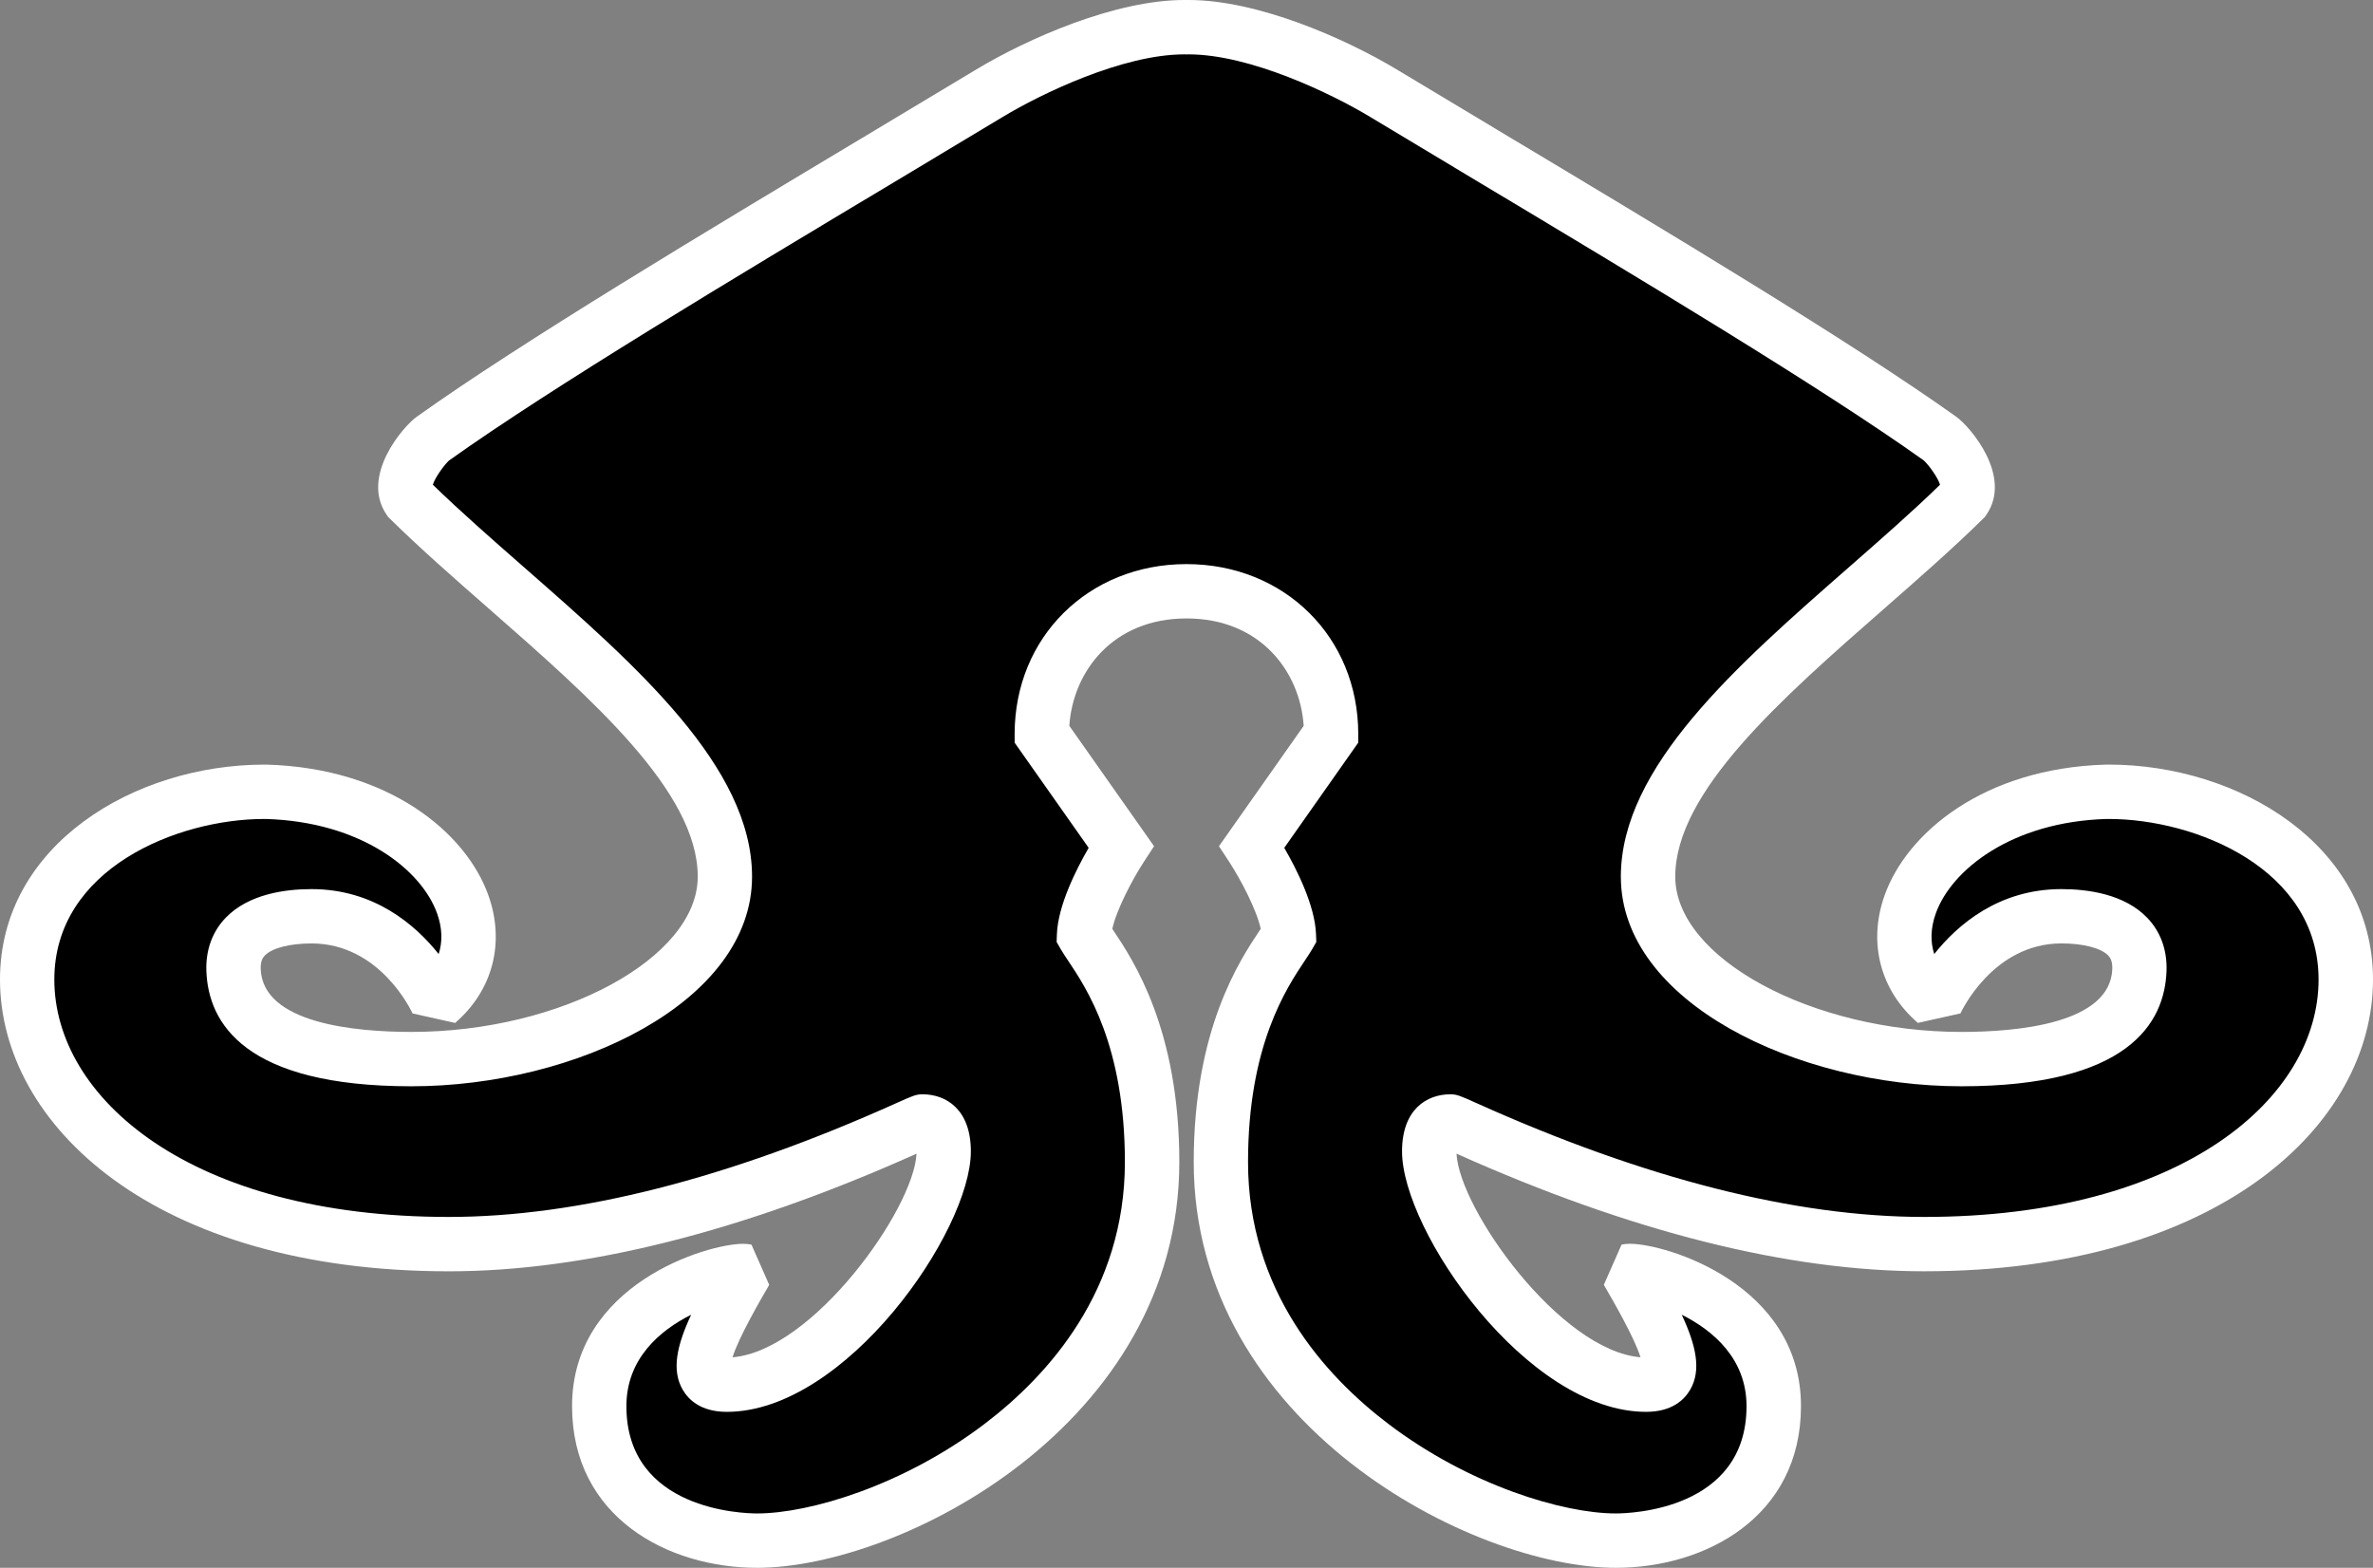 <?xml version="1.0" encoding="UTF-8" standalone="no"?>
<svg
   version="1.1"
   id="Layer_1"
   x="0px"
   y="0px"
   width="756.75"
   height="500"
   sodipodi:docname="C.svg"
   inkscape:version="1.1.1 (3bf5ae0d25, 2021-09-20)"
   xmlns:inkscape="http://www.inkscape.org/namespaces/inkscape"
   xmlns:sodipodi="http://sodipodi.sourceforge.net/DTD/sodipodi-0.dtd"
   xmlns="http://www.w3.org/2000/svg"
   xmlns:svg="http://www.w3.org/2000/svg">
  <rect width="100%" height="100%" fill="#808080" stroke="none"/>
  <defs
     id="defs11" />
  <sodipodi:namedview
     id="namedview9"
     pagecolor="#ffffff"
     bordercolor="#666666"
     borderopacity="1.0"
     inkscape:pageshadow="2"
     inkscape:pageopacity="0.0"
     inkscape:pagecheckerboard="0"
     showgrid="false"
     inkscape:zoom="15.64"
     inkscape:cx="37.819693"
     inkscape:cy="25"
     inkscape:window-width="1920"
     inkscape:window-height="986"
     inkscape:window-x="-11"
     inkscape:window-y="-11"
     inkscape:window-maximized="1"
     inkscape:current-layer="Layer_1" />
  <path
     fill="#ffffff"
     d="m 515.32,500 c -45.7,0 -134.64,-45.68 -134.64,-129.42 0,-42.36 14.72,-64.4 21.01,-73.81 0.12,-0.19 0.24,-0.37 0.36,-0.55 -1.33,-6.13 -6.41,-15.78 -10.1,-21.43 l -3.22,-4.92 27.02,-38.39 c -1.16,-17.43 -13.95,-34.25 -37.37,-34.25 -23.42,0 -36.2,16.82 -37.37,34.25 l 27.02,38.39 -3.21,4.92 c -3.69,5.66 -8.77,15.31 -10.1,21.44 0.12,0.17 0.23,0.35 0.36,0.54 6.28,9.4 21.01,31.45 21.01,73.81 C 376.06,454.32 287.12,500 241.42,500 c -28.41,0 -58.99,-16.13 -58.99,-51.55 0,-38.83 42.99,-51.78 54.54,-51.78 0.98,0 1.85,0.09 2.67,0.26 l 5.66,12.83 c -2.62,4.5 -9.77,16.8 -11.69,23.1 25.58,-2.07 57.79,-47.2 58.67,-64.93 -55.55,24.89 -105.72,37.51 -149.13,37.51 C 49.17,405.44 0,358.63 0,312.39 0,269.49 42.86,243.85 84.29,243.85 h 0.78 c 39.04,1.14 63.59,21.76 70.68,41.69 5.37,15.1 1.41,30.31 -10.61,40.69 l -13.58,-3.03 c -0.4,-0.88 -10.45,-22.32 -32.21,-22.32 -6.89,0 -12.6,1.46 -14.88,3.83 -0.67,0.69 -1.41,1.79 -1.33,4.29 0.59,17.48 30.37,20.1 48.07,20.1 47.78,0 91.3,-23.6 91.3,-49.52 0,-27.12 -33.9,-56.81 -66.68,-85.53 -10.77,-9.43 -21.91,-19.19 -31.49,-28.63 l -0.6,-0.6 -0.47,-0.69 c -8.38,-12.28 5.22,-28.08 9.63,-31.22 33.37,-23.8 91.88,-58.86 143.51,-89.79 12.1,-7.25 23.74,-14.22 34.44,-20.68 C 327.98,12.09 355.77,0 377.67,0 l 0.7,0.01 0.7,-0.01 c 21.9,0 49.68,12.09 66.83,22.44 10.7,6.46 22.34,13.44 34.44,20.68 51.63,30.93 110.14,65.99 143.51,89.79 4.41,3.14 18.02,18.95 9.63,31.22 l -0.47,0.69 -0.6,0.6 c -9.58,9.44 -20.72,19.2 -31.49,28.63 -32.78,28.72 -66.68,58.41 -66.68,85.53 0,25.92 43.52,49.52 91.3,49.52 17.7,0 47.48,-2.62 48.07,-20.1 0.08,-2.5 -0.66,-3.6 -1.33,-4.3 -2.29,-2.36 -7.99,-3.83 -14.88,-3.83 -22,0 -32.11,22.1 -32.21,22.32 l -13.58,3.03 c -12.02,-10.38 -15.98,-25.6 -10.61,-40.69 7.09,-19.93 31.64,-40.55 70.5,-41.68 l 0.96,-0.01 c 41.43,0 84.29,25.64 84.29,68.54 0,46.24 -49.17,93.05 -143.14,93.05 -43.41,0 -93.58,-12.62 -149.13,-37.51 0.88,17.73 33.09,62.86 58.67,64.93 -1.92,-6.3 -9.07,-18.59 -11.69,-23.1 l 5.66,-12.83 c 0.82,-0.18 1.69,-0.26 2.67,-0.26 11.55,0 54.54,12.95 54.54,51.78 -0.02,35.43 -30.6,51.56 -59.01,51.56 z"
     id="path2"
     style="stroke-width:10" />
  <path
     d="m 409.55,270.39 c 3.93,6.77 9.8,18.37 10.13,27.55 l 0.09,2.48 -1.24,2.16 c -0.66,1.14 -1.48,2.38 -2.44,3.81 -5.87,8.79 -18.09,27.09 -18.09,64.19 0,40.96 24.35,68.04 44.77,83.54 25.84,19.61 55.72,28.54 72.54,28.54 4.27,0 41.66,-0.96 41.66,-34.22 0,-15.14 -10.69,-24.16 -20.66,-29.15 4.63,9.92 6.27,17.69 2.71,23.88 -1.87,3.23 -5.82,7.09 -14.09,7.09 -37.94,0 -77.82,-57.64 -77.82,-83.07 0,-13.43 7.94,-18.2 15.37,-18.2 2.12,0 3.08,0.43 8.38,2.81 53.57,24.09 101.59,36.3 142.72,36.3 82.6,0 125.81,-38.09 125.81,-75.71 0,-35.32 -39.16,-51.21 -66.96,-51.21 h -0.63 c -30.33,0.89 -49.55,16.26 -54.49,30.17 -1.63,4.57 -1.77,8.95 -0.48,12.91 7.41,-9.32 20.55,-20.71 40.55,-20.71 8.45,0 20.06,1.58 27.34,9.11 4.27,4.42 6.41,10.28 6.19,16.93 -0.57,16.81 -12.37,36.84 -65.39,36.84 -52.46,0 -108.63,-26.86 -108.63,-66.85 0,-34.97 36.9,-67.3 72.59,-98.56 10.45,-9.16 20.36,-17.83 29.2,-26.43 -0.62,-2.15 -3.43,-6.12 -5.17,-7.74 C 580.66,123.44 522.63,88.68 471.42,57.99 459.3,50.73 447.65,43.75 436.93,37.28 424.66,29.88 398.67,17.34 379.06,17.34 l -0.7,0.01 -0.7,-0.01 c -19.61,0 -45.6,12.54 -57.87,19.94 -10.72,6.47 -22.37,13.46 -34.49,20.71 -51.21,30.68 -109.24,65.45 -142.09,88.86 -1.74,1.62 -4.55,5.6 -5.17,7.74 8.84,8.59 18.75,17.27 29.2,26.43 35.69,31.26 72.59,63.59 72.59,98.56 0,39.99 -56.17,66.85 -108.63,66.85 -53.02,0 -64.82,-20.03 -65.39,-36.84 -0.22,-6.65 1.92,-12.51 6.19,-16.93 7.29,-7.53 18.89,-9.11 27.34,-9.11 20,0 33.14,11.4 40.55,20.71 1.28,-3.96 1.15,-8.34 -0.48,-12.91 -4.94,-13.91 -24.17,-29.28 -54.67,-30.17 h -0.45 c -27.8,0 -66.96,15.89 -66.96,51.21 0,37.63 43.21,75.71 125.81,75.71 41.13,0 89.15,-12.21 142.72,-36.3 5.3,-2.38 6.26,-2.81 8.38,-2.81 7.43,0 15.37,4.78 15.37,18.2 0,25.43 -39.88,83.07 -77.82,83.07 -8.27,0 -12.23,-3.86 -14.09,-7.09 -3.56,-6.19 -1.92,-13.96 2.71,-23.88 -9.97,4.99 -20.65,14.01 -20.65,29.15 0,33.26 37.39,34.22 41.66,34.22 16.83,0 46.7,-8.94 72.54,-28.54 20.42,-15.51 44.77,-42.59 44.77,-83.54 0,-37.1 -12.21,-55.4 -18.09,-64.19 -0.96,-1.43 -1.78,-2.67 -2.44,-3.81 l -1.24,-2.16 0.09,-2.48 c 0.33,-9.18 6.21,-20.78 10.13,-27.55 l -23.61,-33.54 v -2.75 c 0,-30.9 23.55,-54.2 54.79,-54.2 31.24,0 54.79,23.3 54.79,54.2 v 2.74 z"
     id="path4"
     style="stroke-width:10" />
</svg>

